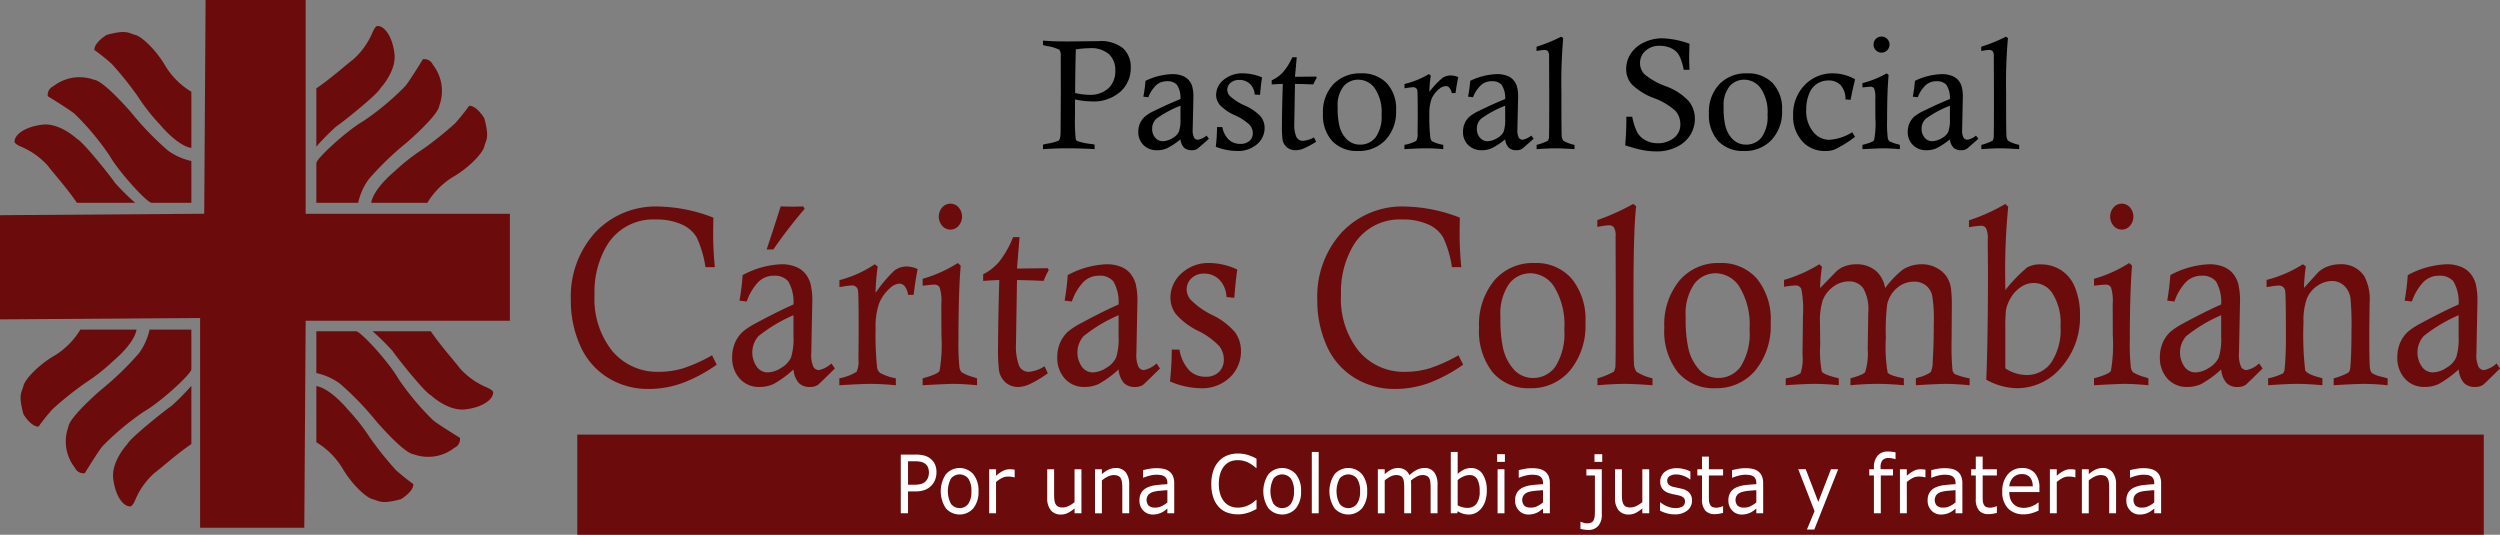 <svg xmlns="http://www.w3.org/2000/svg" viewBox="0 0 274.054 58.62"><rect x="0" y="0" width="274.054" height="58.62" fill="#808080" stroke="none"/><defs><style>.cls-1{fill:#6b0b0c;}.cls-2{fill:#fff;}</style></defs><g id="Capa_2" data-name="Capa 2"><g id="Capa_1-2" data-name="Capa 1"><path d="M114.336,4.946V4.452q1.082.092,2.767.092l3.312-.034a3.89,3.89,0,0,1,2.692.78,2.778,2.778,0,0,1,.847,2.138,3.445,3.445,0,0,1-1.14,2.629,4.424,4.424,0,0,1-3.136,1.06A9.246,9.246,0,0,1,117.849,10.9q-.008,1.308-.008,1.87a18.51,18.51,0,0,0,.084,2.473.335.335,0,0,0,.159.218,6.894,6.894,0,0,0,1.576.327q.118.017.335.067v.495q-1.593-.092-2.977-.092-1.308,0-2.683.092v-.495q.327-.084.486-.109a5.347,5.347,0,0,0,1.233-.327q.209-.184.209-.981l.025-4.058L116.281,6.321V6.137a.985.985,0,0,0-.163-.688,4.497,4.497,0,0,0-1.363-.402Q114.621,5.013,114.336,4.946Zm3.522,5.249a7.074,7.074,0,0,0,1.526.201,2.944,2.944,0,0,0,2.126-.721,2.539,2.539,0,0,0,.751-1.92A2.384,2.384,0,0,0,121.568,5.936a2.988,2.988,0,0,0-2.117-.654,10.422,10.422,0,0,0-1.518.134Q117.866,7.948,117.857,10.196Z"/><path d="M125.882,10.657l-.545-.059a15.508,15.508,0,0,0,.235-1.736,7.262,7.262,0,0,1,2.947-.738,3.067,3.067,0,0,1,1.03.163,1.788,1.788,0,0,1,.728.453,1.926,1.926,0,0,1,.406.692,4.299,4.299,0,0,1,.138,1.283l-.076,3.463a1.756,1.756,0,0,0,.159.922.488.488,0,0,0,.411.218,2.033,2.033,0,0,0,.948-.453l.26.344q-1.182,1.057-1.291,1.124a1.17,1.17,0,0,1-.587.134,1.205,1.205,0,0,1-.843-.273,1.537,1.537,0,0,1-.398-.918,7.939,7.939,0,0,1-1.493.986,2.688,2.688,0,0,1-1.057.206,2.036,2.036,0,0,1-1.501-.566,1.95,1.95,0,0,1-.57-1.446,2.195,2.195,0,0,1,.78-1.728,5.422,5.422,0,0,1,.989-.587q1.635-.797,2.851-1.283a2.591,2.591,0,0,0-.393-1.568,1.39,1.39,0,0,0-1.079-.386,1.737,1.737,0,0,0-1.175.424A3.594,3.594,0,0,0,125.882,10.657Zm3.522.931a11.705,11.705,0,0,0-2.645,1.43,1.455,1.455,0,0,0-.457,1.078,1.437,1.437,0,0,0,.344,1.006,1.058,1.058,0,0,0,.805.377,2.13,2.13,0,0,0,1.036-.314,1.665,1.665,0,0,0,.738-.708,3.88,3.88,0,0,0,.18-1.434Z"/><path d="M138.124,10.405l-.587-.05a1.697,1.697,0,0,0-.524-1.165,1.649,1.649,0,0,0-1.161-.428,1.376,1.376,0,0,0-.96.323.977.977,0,0,0-.356.742,1.028,1.028,0,0,0,.277.687,5.863,5.863,0,0,0,1.661,1.064A5.215,5.215,0,0,1,138.192,12.76a2.028,2.028,0,0,1,.436,1.275,2.315,2.315,0,0,1-.822,1.77,3.217,3.217,0,0,1-2.247.746,6.648,6.648,0,0,1-2.281-.461,19.337,19.337,0,0,0,.134-2.163h.578a2.651,2.651,0,0,0,.742,1.417,1.821,1.821,0,0,0,1.229.428,1.445,1.445,0,0,0,1.014-.331,1.094,1.094,0,0,0,.361-.843,1.391,1.391,0,0,0-.352-.914,5.614,5.614,0,0,0-1.601-1.04,5.253,5.253,0,0,1-1.652-1.124,1.732,1.732,0,0,1-.419-1.14,2.122,2.122,0,0,1,.817-1.622,3.182,3.182,0,0,1,2.176-.717,5.478,5.478,0,0,1,2.046.445Q138.233,9.164,138.124,10.405Z"/><path d="M141.663,6.28h.486L141.957,8.418l2.323-.025.067.133a6.446,6.446,0,0,0-.386.731q-.989-.044-2.004-.059l-.076,4.31V13.558a3.403,3.403,0,0,0,.222,1.438.781.781,0,0,0,.759.44,2.768,2.768,0,0,0,1.174-.377l.243.478a8.877,8.877,0,0,1-1.392.75,2.412,2.412,0,0,1-.83.181,1.521,1.521,0,0,1-.939-.289,1.374,1.374,0,0,1-.512-.801,10.734,10.734,0,0,1-.076-1.744q0-1.56.092-4.436-.587.015-1.216.059V8.803a3.776,3.776,0,0,0,1.22-.869A6.541,6.541,0,0,0,141.663,6.28Z"/><path d="M145.026,12.434A4.407,4.407,0,0,1,146.176,9.223,4.024,4.024,0,0,1,149.197,8.04a3.737,3.737,0,0,1,2.808,1.065,4.089,4.089,0,0,1,1.037,2.977,4.501,4.501,0,0,1-1.163,3.266,3.998,3.998,0,0,1-3.009,1.203A3.715,3.715,0,0,1,146.054,15.478,4.224,4.224,0,0,1,145.026,12.434Zm1.61-.729a8.476,8.476,0,0,0,.176,2.029,3.119,3.119,0,0,0,.878,1.589,2.043,2.043,0,0,0,1.399.532,2.124,2.124,0,0,0,1.697-.784,3.875,3.875,0,0,0,.663-2.52A4.557,4.557,0,0,0,150.697,9.671a2.22,2.22,0,0,0-1.768-.935,2.095,2.095,0,0,0-1.651.734A3.318,3.318,0,0,0,146.636,11.705Z"/><path d="M153.964,9.675V9.206a9.338,9.338,0,0,0,2.667-1.082l.217.16a13.125,13.125,0,0,0-.159,1.785,9.616,9.616,0,0,1,1.417-1.516,1.626,1.626,0,0,1,.948-.278,2.206,2.206,0,0,1,.805.176q-.184.859-.302,1.752h-.419a1.121,1.121,0,0,0-.252-.583.54.54,0,0,0-.394-.181,1.186,1.186,0,0,0-.721.31,2.75,2.75,0,0,0-.826,1.059,4.453,4.453,0,0,0-.256,1.696,19.916,19.916,0,0,0,.109,2.613.595.595,0,0,0,.231.394,4.347,4.347,0,0,0,1.186.368v.47q-1.048-.092-1.903-.092-.713,0-2.356.092v-.47a4.115,4.115,0,0,0,1.296-.44,1.434,1.434,0,0,0,.147-.835l.017-1.819q0-2.675-.05-2.876a.426.426,0,0,0-.467-.344,4.98,4.98,0,0,0-.717.084C154.131,9.656,154.058,9.664,153.964,9.675Z"/><path d="M161.477,10.657l-.545-.059a15.51,15.51,0,0,0,.235-1.736,7.262,7.262,0,0,1,2.947-.738,3.067,3.067,0,0,1,1.03.163,1.788,1.788,0,0,1,.728.453,1.926,1.926,0,0,1,.406.692,4.299,4.299,0,0,1,.138,1.283l-.076,3.463a1.756,1.756,0,0,0,.159.922.488.488,0,0,0,.411.218,2.033,2.033,0,0,0,.948-.453l.26.344q-1.182,1.057-1.291,1.124a1.17,1.17,0,0,1-.587.134,1.205,1.205,0,0,1-.843-.273,1.537,1.537,0,0,1-.398-.918,7.939,7.939,0,0,1-1.493.986,2.688,2.688,0,0,1-1.057.206,2.036,2.036,0,0,1-1.501-.566,1.95,1.95,0,0,1-.57-1.446,2.195,2.195,0,0,1,.78-1.728,5.422,5.422,0,0,1,.989-.587q1.635-.797,2.851-1.283a2.591,2.591,0,0,0-.393-1.568,1.39,1.39,0,0,0-1.079-.386,1.737,1.737,0,0,0-1.175.424A3.594,3.594,0,0,0,161.477,10.657Zm3.522.931a11.705,11.705,0,0,0-2.645,1.43,1.455,1.455,0,0,0-.457,1.078,1.437,1.437,0,0,0,.344,1.006,1.058,1.058,0,0,0,.805.377,2.13,2.13,0,0,0,1.036-.314,1.665,1.665,0,0,0,.738-.708,3.88,3.88,0,0,0,.18-1.434Z"/><path d="M168.437,5.592V5.122a17.774,17.774,0,0,0,2.7-1.098l.226.151a55.432,55.432,0,0,0-.201,5.861q0,4.327.034,4.784a.99.99,0,0,0,.189.612,4.028,4.028,0,0,0,1.212.449v.47q-1.347-.092-2.092-.092-.795,0-2.059.092v-.47a6.062,6.062,0,0,0,1.234-.453.846.846,0,0,0,.125-.487q.025-.511.025-4.62l-.017-3.983V6.221a.98.98,0,0,0-.126-.604.499.499,0,0,0-.394-.142A5.697,5.697,0,0,0,168.437,5.592Z"/><path d="M185.207,7.655h-.637a5.789,5.789,0,0,0-.495-1.573,1.901,1.901,0,0,0-.843-.778,2.811,2.811,0,0,0-1.27-.282,2.23,2.23,0,0,0-1.589.554,1.773,1.773,0,0,0-.591,1.343,1.726,1.726,0,0,0,.486,1.217,7.745,7.745,0,0,0,2.336,1.315,6.484,6.484,0,0,1,2.528,1.642,3.068,3.068,0,0,1,.661,1.923,3.371,3.371,0,0,1-.499,1.78,3.495,3.495,0,0,1-1.501,1.314,4.844,4.844,0,0,1-2.159.491,8.427,8.427,0,0,1-1.58-.151,15.144,15.144,0,0,1-1.899-.52,31.023,31.023,0,0,0,.126-3.136h.646A6.547,6.547,0,0,0,179.5,14.556a2.232,2.232,0,0,0,.9.826,2.757,2.757,0,0,0,1.323.323,2.827,2.827,0,0,0,1.733-.554,1.823,1.823,0,0,0,.745-1.553,2.161,2.161,0,0,0-.537-1.443,7.144,7.144,0,0,0-2.361-1.405A6.873,6.873,0,0,1,178.876,9.244a2.523,2.523,0,0,1-.612-1.701,3.035,3.035,0,0,1,.495-1.647,3.384,3.384,0,0,1,1.455-1.24,4.583,4.583,0,0,1,1.991-.457,9.657,9.657,0,0,1,3.002.596q-.042,1.224-.042,1.476Q185.165,6.783,185.207,7.655Z"/><path d="M187.337,12.434A4.407,4.407,0,0,1,188.487,9.223a4.024,4.024,0,0,1,3.022-1.182,3.737,3.737,0,0,1,2.808,1.065,4.089,4.089,0,0,1,1.037,2.977,4.501,4.501,0,0,1-1.163,3.266,3.998,3.998,0,0,1-3.009,1.203,3.715,3.715,0,0,1-2.816-1.073A4.224,4.224,0,0,1,187.337,12.434Zm1.61-.729a8.476,8.476,0,0,0,.176,2.029,3.119,3.119,0,0,0,.878,1.589,2.043,2.043,0,0,0,1.399.532,2.124,2.124,0,0,0,1.697-.784,3.875,3.875,0,0,0,.663-2.52,4.557,4.557,0,0,0-.752-2.88,2.22,2.22,0,0,0-1.768-.935,2.095,2.095,0,0,0-1.651.734A3.318,3.318,0,0,0,188.947,11.705Z"/><path d="M202.866,10.942,202.304,10.9a2.277,2.277,0,0,0-.532-1.57,1.82,1.82,0,0,0-1.363-.509,2.293,2.293,0,0,0-1.191.34,2.244,2.244,0,0,0-.893,1.108,4.458,4.458,0,0,0-.323,1.742,3.609,3.609,0,0,0,.759,2.439,2.27,2.27,0,0,0,1.757.878,5.39,5.39,0,0,0,2.524-.83l.31.503a12.849,12.849,0,0,1-2.189,1.367,2.538,2.538,0,0,1-1.023.184,3.315,3.315,0,0,1-2.373-.855,4.02,4.02,0,0,1-1.199-3.069,4.527,4.527,0,0,1,1.258-3.295,4.16,4.16,0,0,1,3.103-1.291,4.936,4.936,0,0,1,2.423.646q-.059.285-.168.738Q203.042,10.019,202.866,10.942Z"/><path d="M204.166,9.583V9.114A10.542,10.542,0,0,0,206.816,8.04l.218.176q-.168,1.777-.168,5.039a13.098,13.098,0,0,0,.075,1.878.587.587,0,0,0,.176.34,3.536,3.536,0,0,0,.872.323q.092.025.277.084v.47q-1.099-.092-1.803-.092-.428,0-2.298.092v-.47q1.132-.276,1.275-.507a9.542,9.542,0,0,0,.143-2.411l-.009-1.786v-.344a2.847,2.847,0,0,0-.126-1.132.446.446,0,0,0-.402-.193Q204.87,9.508,204.166,9.583Zm2.088-5.576a.881.881,0,0,1,.624,1.501.843.843,0,0,1-.624.26.834.834,0,0,1-.617-.26.886.886,0,0,1,0-1.245A.84.84,0,0,1,206.254,4.007Z"/><path d="M210.229,10.657l-.545-.059a15.508,15.508,0,0,0,.235-1.736,7.262,7.262,0,0,1,2.947-.738,3.067,3.067,0,0,1,1.03.163,1.788,1.788,0,0,1,.728.453,1.926,1.926,0,0,1,.406.692,4.299,4.299,0,0,1,.138,1.283l-.076,3.463a1.756,1.756,0,0,0,.159.922.488.488,0,0,0,.411.218,2.033,2.033,0,0,0,.948-.453l.26.344q-1.182,1.057-1.291,1.124a1.17,1.17,0,0,1-.587.134,1.205,1.205,0,0,1-.843-.273,1.537,1.537,0,0,1-.398-.918,7.939,7.939,0,0,1-1.493.986,2.688,2.688,0,0,1-1.057.206,2.036,2.036,0,0,1-1.501-.566,1.95,1.95,0,0,1-.57-1.446,2.195,2.195,0,0,1,.78-1.728,5.422,5.422,0,0,1,.989-.587q1.635-.797,2.851-1.283a2.591,2.591,0,0,0-.393-1.568,1.39,1.39,0,0,0-1.079-.386,1.737,1.737,0,0,0-1.175.424A3.594,3.594,0,0,0,210.229,10.657Zm3.522.931a11.705,11.705,0,0,0-2.645,1.43,1.455,1.455,0,0,0-.457,1.078,1.437,1.437,0,0,0,.344,1.006,1.058,1.058,0,0,0,.805.377,2.13,2.13,0,0,0,1.036-.314,1.665,1.665,0,0,0,.738-.708,3.88,3.88,0,0,0,.18-1.434Z"/><path d="M217.188,5.592V5.122a17.773,17.773,0,0,0,2.7-1.098l.226.151a55.432,55.432,0,0,0-.201,5.861q0,4.327.034,4.784a.99.99,0,0,0,.189.612,4.028,4.028,0,0,0,1.212.449v.47q-1.347-.092-2.092-.092-.795,0-2.059.092v-.47a6.063,6.063,0,0,0,1.234-.453.846.846,0,0,0,.125-.487q.025-.511.025-4.62l-.017-3.983V6.221a.98.98,0,0,0-.126-.604.499.499,0,0,0-.394-.142A5.697,5.697,0,0,0,217.188,5.592Z"/><path class="cls-1" d="M78.054,38.946l.512,1.028a16.375,16.375,0,0,1-3.763,2.015,10.918,10.918,0,0,1-3.726.649,8.271,8.271,0,0,1-4.445-1.237,7.8,7.8,0,0,1-3.026-3.502,12.001,12.001,0,0,1-1.029-5.023,10.43,10.43,0,0,1,2.649-7.369,9.091,9.091,0,0,1,7.009-2.866,17.369,17.369,0,0,1,5.967,1.217q-.025,1.19-.024,1.785,0,1.731.183,3.637H77.334a11.685,11.685,0,0,0-.963-3.259,3.566,3.566,0,0,0-1.657-1.426,6.675,6.675,0,0,0-2.827-.534,5.919,5.919,0,0,0-5.324,2.785,9.969,9.969,0,0,0-1.389,5.462A9.148,9.148,0,0,0,67.13,38.493a6.444,6.444,0,0,0,5.124,2.265,9.094,9.094,0,0,0,2.656-.392A16.897,16.897,0,0,0,78.054,38.946Z"/><path class="cls-1" d="M81.859,33.051l-.793-.095a27.765,27.765,0,0,0,.342-2.799,9.735,9.735,0,0,1,4.287-1.19A4.06,4.06,0,0,1,87.192,29.231a2.576,2.576,0,0,1,1.06.73,3.19,3.19,0,0,1,.591,1.115,7.654,7.654,0,0,1,.201,2.069l-.11,5.584a3.092,3.092,0,0,0,.232,1.487.693.693,0,0,0,.598.352,2.83,2.83,0,0,0,1.378-.73l.378.554Q89.799,42.096,89.641,42.204a1.567,1.567,0,0,1-.854.216,1.643,1.643,0,0,1-1.226-.44,2.607,2.607,0,0,1-.579-1.48,11.518,11.518,0,0,1-2.171,1.589,3.58,3.58,0,0,1-1.537.331,2.809,2.809,0,0,1-2.183-.913,3.333,3.333,0,0,1-.829-2.332,3.995,3.995,0,0,1,.293-1.562,3.634,3.634,0,0,1,.842-1.224,7.78,7.78,0,0,1,1.439-.946q2.378-1.284,4.147-2.069a4.518,4.518,0,0,0-.572-2.528,1.914,1.914,0,0,0-1.569-.622,2.382,2.382,0,0,0-1.71.683A5.872,5.872,0,0,0,81.859,33.051Zm5.123,1.501a16.598,16.598,0,0,0-3.848,2.305,2.728,2.728,0,0,0-.165,3.36,1.481,1.481,0,0,0,1.171.608,2.882,2.882,0,0,0,1.506-.507,2.56,2.56,0,0,0,1.073-1.142,6.886,6.886,0,0,0,.262-2.312Zm-2.208-7.206h-.732q.829-2.488,1.537-4.719l1.366.027q.207,0,1.098-.027l.171.257A53.756,53.756,0,0,0,84.774,27.345Z"/><path class="cls-1" d="M92.019,31.469v-.757a12.872,12.872,0,0,0,3.879-1.744l.316.258a23.442,23.442,0,0,0-.232,2.879,14.928,14.928,0,0,1,2.061-2.445,2.202,2.202,0,0,1,1.378-.448,2.95,2.95,0,0,1,1.171.284q-.268,1.386-.439,2.826h-.61a1.906,1.906,0,0,0-.366-.939.754.754,0,0,0-.573-.291,1.639,1.639,0,0,0-1.049.5A4.401,4.401,0,0,0,96.355,33.298a7.898,7.898,0,0,0-.372,2.735,35.503,35.503,0,0,0,.159,4.213.982.982,0,0,0,.335.635,5.899,5.899,0,0,0,1.726.594v.757q-1.525-.149-2.769-.149-1.037,0-3.427.149V41.474a5.62,5.62,0,0,0,1.884-.71,2.523,2.523,0,0,0,.213-1.345l.024-2.934q0-4.313-.073-4.638a.633.633,0,0,0-.679-.554,6.575,6.575,0,0,0-1.043.135C92.261,31.437,92.157,31.451,92.019,31.469Z"/><path class="cls-1" d="M101.142,31.32v-.757a14.517,14.517,0,0,0,3.854-1.731l.317.284q-.244,2.867-.244,8.126a23.285,23.285,0,0,0,.11,3.028.981.981,0,0,0,.256.548,4.832,4.832,0,0,0,1.268.52q.134.041.402.135v.757q-1.598-.149-2.622-.149-.622,0-3.342.149V41.474q1.647-.446,1.854-.818a17.036,17.036,0,0,0,.207-3.887l-.012-2.88v-.554a5.042,5.042,0,0,0-.183-1.825.628.628,0,0,0-.585-.311Q102.167,31.198,101.142,31.32Zm3.037-8.991a1.179,1.179,0,0,1,.909.412,1.541,1.541,0,0,1,0,2.008,1.17,1.17,0,0,1-.909.419,1.157,1.157,0,0,1-.896-.419,1.541,1.541,0,0,1,0-2.008A1.165,1.165,0,0,1,104.179,22.329Z"/><path class="cls-1" d="M111.058,25.993h.707l-.281,3.448,3.378-.041.098.214a10.843,10.843,0,0,0-.561,1.179q-1.439-.071-2.915-.095l-.11,6.95v.081a6.026,6.026,0,0,0,.323,2.319,1.125,1.125,0,0,0,1.104.71,3.743,3.743,0,0,0,1.708-.609l.354.771a12.562,12.562,0,0,1-2.025,1.21,3.214,3.214,0,0,1-1.207.291,2.066,2.066,0,0,1-1.366-.467,2.251,2.251,0,0,1-.744-1.291,19.179,19.179,0,0,1-.11-2.812q0-2.515.134-7.152-.854.024-1.769.095v-.73a5.538,5.538,0,0,0,1.775-1.401A10.751,10.751,0,0,0,111.058,25.993Z"/><path class="cls-1" d="M117.498,33.051l-.793-.095a27.765,27.765,0,0,0,.342-2.799,9.735,9.735,0,0,1,4.287-1.19,4.06,4.06,0,0,1,1.497.263,2.576,2.576,0,0,1,1.06.73,3.19,3.19,0,0,1,.591,1.115,7.653,7.653,0,0,1,.201,2.069l-.11,5.584a3.092,3.092,0,0,0,.232,1.487.693.693,0,0,0,.598.352,2.83,2.83,0,0,0,1.378-.73l.378.554Q125.438,42.096,125.279,42.204a1.567,1.567,0,0,1-.854.216,1.643,1.643,0,0,1-1.226-.44,2.607,2.607,0,0,1-.579-1.48,11.517,11.517,0,0,1-2.171,1.589,3.58,3.58,0,0,1-1.537.331,2.809,2.809,0,0,1-2.183-.913,3.333,3.333,0,0,1-.829-2.332,3.995,3.995,0,0,1,.293-1.562,3.634,3.634,0,0,1,.842-1.224,7.78,7.78,0,0,1,1.439-.946q2.378-1.284,4.147-2.069a4.518,4.518,0,0,0-.572-2.528,1.914,1.914,0,0,0-1.569-.622,2.382,2.382,0,0,0-1.71.683A5.872,5.872,0,0,0,117.498,33.051Zm5.123,1.501a16.598,16.598,0,0,0-3.848,2.305,2.728,2.728,0,0,0-.165,3.36,1.481,1.481,0,0,0,1.171.608,2.882,2.882,0,0,0,1.506-.507,2.56,2.56,0,0,0,1.073-1.142,6.886,6.886,0,0,0,.262-2.312Z"/><path class="cls-1" d="M135.305,32.645l-.854-.081a2.878,2.878,0,0,0-.762-1.879,2.27,2.27,0,0,0-1.689-.689,1.883,1.883,0,0,0-1.397.52,1.647,1.647,0,0,0-.518,1.196,1.762,1.762,0,0,0,.402,1.109,8.519,8.519,0,0,0,2.416,1.716,7.637,7.637,0,0,1,2.5,1.906,3.501,3.501,0,0,1,.634,2.056,3.913,3.913,0,0,1-1.195,2.854,4.4,4.4,0,0,1-3.269,1.204,8.846,8.846,0,0,1-3.317-.744,34.536,34.536,0,0,0,.195-3.488h.842a4.432,4.432,0,0,0,1.079,2.285,2.496,2.496,0,0,0,1.787.689,1.974,1.974,0,0,0,1.476-.534,1.86,1.86,0,0,0,.524-1.359,2.39,2.39,0,0,0-.512-1.474,8.183,8.183,0,0,0-2.33-1.676,7.679,7.679,0,0,1-2.403-1.812,2.98,2.98,0,0,1-.61-1.839,3.564,3.564,0,0,1,1.189-2.616,4.347,4.347,0,0,1,3.165-1.156,7.318,7.318,0,0,1,2.976.717Q135.463,30.644,135.305,32.645Z"/><path class="cls-1" d="M159.881,38.946l.512,1.028a16.375,16.375,0,0,1-3.763,2.015,10.918,10.918,0,0,1-3.726.649,8.271,8.271,0,0,1-4.445-1.237,7.8,7.8,0,0,1-3.026-3.502,12.001,12.001,0,0,1-1.029-5.023,10.43,10.43,0,0,1,2.649-7.369,9.091,9.091,0,0,1,7.009-2.866,17.369,17.369,0,0,1,5.967,1.217q-.025,1.19-.024,1.785,0,1.731.183,3.637h-1.025a11.685,11.685,0,0,0-.963-3.259,3.566,3.566,0,0,0-1.657-1.426,6.675,6.675,0,0,0-2.827-.534,5.919,5.919,0,0,0-5.324,2.785,9.969,9.969,0,0,0-1.389,5.462,9.148,9.148,0,0,0,1.956,6.186,6.444,6.444,0,0,0,5.124,2.265,9.094,9.094,0,0,0,2.656-.392A16.898,16.898,0,0,0,159.881,38.946Z"/><path class="cls-1" d="M162.138,35.917a7.577,7.577,0,0,1,1.673-5.178,5.565,5.565,0,0,1,4.395-1.906,5.158,5.158,0,0,1,4.084,1.717,7.034,7.034,0,0,1,1.508,4.8,7.739,7.739,0,0,1-1.691,5.266,5.536,5.536,0,0,1-4.377,1.94,5.13,5.13,0,0,1-4.096-1.731A7.28,7.28,0,0,1,162.138,35.917Zm2.342-1.176a15.113,15.113,0,0,0,.256,3.272,5.191,5.191,0,0,0,1.277,2.562,2.812,2.812,0,0,0,2.034.859,2.976,2.976,0,0,0,2.468-1.264,6.754,6.754,0,0,0,.965-4.063,7.95,7.95,0,0,0-1.093-4.644,3.146,3.146,0,0,0-2.572-1.508,2.925,2.925,0,0,0-2.401,1.183A5.761,5.761,0,0,0,164.48,34.741Z"/><path class="cls-1" d="M175.103,24.884V24.127a24.438,24.438,0,0,0,3.927-1.771l.329.243q-.293,2.542-.293,9.451,0,6.976.049,7.713a1.707,1.707,0,0,0,.274.987,5.541,5.541,0,0,0,1.762.724v.757q-1.96-.149-3.043-.149-1.156,0-2.994.149V41.474a8.299,8.299,0,0,0,1.794-.73,1.471,1.471,0,0,0,.182-.784q.037-.824.037-7.45l-.024-6.422v-.189a1.723,1.723,0,0,0-.183-.973.688.688,0,0,0-.573-.23A7.538,7.538,0,0,0,175.103,24.884Z"/><path class="cls-1" d="M182.445,35.917a7.577,7.577,0,0,1,1.673-5.178,5.565,5.565,0,0,1,4.395-1.906,5.158,5.158,0,0,1,4.084,1.717,7.034,7.034,0,0,1,1.508,4.8,7.739,7.739,0,0,1-1.691,5.266,5.536,5.536,0,0,1-4.377,1.94,5.13,5.13,0,0,1-4.096-1.731A7.28,7.28,0,0,1,182.445,35.917Zm2.342-1.176a15.113,15.113,0,0,0,.256,3.272,5.191,5.191,0,0,0,1.277,2.562,2.812,2.812,0,0,0,2.034.859,2.976,2.976,0,0,0,2.468-1.264,6.754,6.754,0,0,0,.965-4.063,7.95,7.95,0,0,0-1.093-4.644,3.146,3.146,0,0,0-2.572-1.508,2.925,2.925,0,0,0-2.401,1.183A5.761,5.761,0,0,0,184.787,34.741Z"/><path class="cls-1" d="M195.569,31.442v-.757a15.592,15.592,0,0,0,3.868-1.717l.292.284a18.252,18.252,0,0,0-.209,2.326l1.769-1.812a2.56,2.56,0,0,1,.805-.527,3.626,3.626,0,0,1,1.39-.27,3.251,3.251,0,0,1,2.256.811,3.306,3.306,0,0,1,.915,1.798,10.286,10.286,0,0,1,1.979-2.055,3.906,3.906,0,0,1,2.04-.554,3.323,3.323,0,0,1,1.668.426,2.882,2.882,0,0,1,1.087.987,3.278,3.278,0,0,1,.434,1.19,15.114,15.114,0,0,1,.098,2.062L213.937,37.337a27.235,27.235,0,0,0,.098,3.232.687.687,0,0,0,.256.439,7.517,7.517,0,0,0,1.622.467v.757q-1.537-.149-2.61-.149-.939,0-3.281.149V41.474q.231-.081.354-.122a3.715,3.715,0,0,0,1.262-.548,2.482,2.482,0,0,0,.226-1.129q.122-1.879.122-4.272a15.738,15.738,0,0,0-.177-3.008,1.96,1.96,0,0,0-.701-1.115,2.031,2.031,0,0,0-1.281-.406,2.819,2.819,0,0,0-1.872.696,3.249,3.249,0,0,0-1.079,1.792,24.053,24.053,0,0,0-.146,3.65,17.126,17.126,0,0,0,.195,3.826q.195.324,1.781.635v.757q-1.586-.149-2.891-.149-1.342,0-2.964.149V41.474l.317-.095q1.146-.338,1.293-.595a6.835,6.835,0,0,0,.279-2.528l.063-4.002a4.621,4.621,0,0,0-.56-2.67,1.883,1.883,0,0,0-1.594-.737,2.849,2.849,0,0,0-1.667.568,3.303,3.303,0,0,0-1.18,1.528,7.409,7.409,0,0,0-.292,2.488l.024,2.352a12.037,12.037,0,0,0,.171,2.941q.171.304,1.451.642a4.11,4.11,0,0,1,.415.108v.757a26.234,26.234,0,0,0-2.634-.149q-1.086,0-3.183.149V41.474a4.106,4.106,0,0,0,1.622-.554,4.939,4.939,0,0,0,.22-2.001v-.365l.049-3.961a11.323,11.323,0,0,0-.189-2.941.676.676,0,0,0-.653-.359A8.421,8.421,0,0,0,195.569,31.442Z"/><path class="cls-1" d="M215.84,24.911v-.757A20.065,20.065,0,0,0,219.828,22.356l.317.311a70.789,70.789,0,0,0-.329,7.977l.012,1.149a16.997,16.997,0,0,1,2.378-2.467,2.886,2.886,0,0,1,1.537-.345,4.076,4.076,0,0,1,2.171.622,3.953,3.953,0,0,1,1.555,1.92,7.85,7.85,0,0,1,.543,3.042,8.278,8.278,0,0,1-2.037,5.685,6.321,6.321,0,0,1-4.903,2.305,7.07,7.07,0,0,1-3.33-.933q.183-4.61.183-12.006l-.024-2.745v-.622a2.599,2.599,0,0,0-.183-1.217.599.599,0,0,0-.537-.284A9.602,9.602,0,0,0,215.84,24.911ZM219.828,40.379a4.276,4.276,0,0,0,2.317.73,3.264,3.264,0,0,0,2.689-1.332,6.491,6.491,0,0,0,1.043-4.036,5.995,5.995,0,0,0-.86-3.543,2.435,2.435,0,0,0-3.47-.743A3.617,3.617,0,0,0,220.444,32.618a3.925,3.925,0,0,0-.555,1.42,20.644,20.644,0,0,0-.061,2.123Z"/><path class="cls-1" d="M229.549,31.32v-.757a14.517,14.517,0,0,0,3.854-1.731l.317.284q-.244,2.867-.244,8.126a23.285,23.285,0,0,0,.11,3.028.981.981,0,0,0,.256.548,4.832,4.832,0,0,0,1.268.52q.134.041.402.135v.757q-1.598-.149-2.622-.149-.622,0-3.342.149V41.474q1.647-.446,1.854-.818a17.036,17.036,0,0,0,.207-3.887l-.012-2.88v-.554a5.042,5.042,0,0,0-.183-1.825.628.628,0,0,0-.585-.311Q230.573,31.198,229.549,31.32Zm3.037-8.991a1.179,1.179,0,0,1,.909.412,1.541,1.541,0,0,1,0,2.008,1.17,1.17,0,0,1-.909.419,1.157,1.157,0,0,1-.896-.419,1.541,1.541,0,0,1,0-2.008A1.165,1.165,0,0,1,232.586,22.329Z"/><path class="cls-1" d="M238.367,33.051l-.793-.095a27.765,27.765,0,0,0,.342-2.799,9.735,9.735,0,0,1,4.287-1.19,4.06,4.06,0,0,1,1.497.263,2.576,2.576,0,0,1,1.06.73,3.19,3.19,0,0,1,.591,1.115,7.653,7.653,0,0,1,.201,2.069l-.11,5.584a3.092,3.092,0,0,0,.232,1.487.693.693,0,0,0,.598.352,2.83,2.83,0,0,0,1.378-.73l.378.554Q246.307,42.096,246.148,42.204a1.567,1.567,0,0,1-.854.216,1.643,1.643,0,0,1-1.226-.44,2.607,2.607,0,0,1-.579-1.48,11.517,11.517,0,0,1-2.171,1.589,3.58,3.58,0,0,1-1.537.331,2.809,2.809,0,0,1-2.183-.913,3.333,3.333,0,0,1-.829-2.332,3.995,3.995,0,0,1,.293-1.562,3.634,3.634,0,0,1,.842-1.224,7.78,7.78,0,0,1,1.439-.946q2.378-1.284,4.147-2.069a4.518,4.518,0,0,0-.572-2.528,1.914,1.914,0,0,0-1.569-.622,2.382,2.382,0,0,0-1.71.683A5.872,5.872,0,0,0,238.367,33.051Zm5.123,1.501a16.598,16.598,0,0,0-3.848,2.305,2.728,2.728,0,0,0-.165,3.36,1.481,1.481,0,0,0,1.171.608,2.882,2.882,0,0,0,1.506-.507,2.56,2.56,0,0,0,1.073-1.142,6.886,6.886,0,0,0,.262-2.312Z"/><path class="cls-1" d="M248.466,31.469v-.784a13.513,13.513,0,0,0,3.976-1.717l.329.23a20.177,20.177,0,0,0-.207,2.366l1.549-1.704a2.874,2.874,0,0,1,.915-.595,3.891,3.891,0,0,1,1.5-.297,2.998,2.998,0,0,1,2.634,1.284,5.329,5.329,0,0,1,.598,2.934l-.037,3.272q0,3.285.073,3.88a.972.972,0,0,0,.232.568,3.613,3.613,0,0,0,1.159.419q.183.054.549.149v.757a25.25,25.25,0,0,0-2.566-.149q-.978,0-3.349.149V41.474a7.365,7.365,0,0,0,1.602-.622.799.799,0,0,0,.215-.527q.134-1.339.134-4.097a31.08,31.08,0,0,0-.11-3.556,2.374,2.374,0,0,0-.72-1.379,1.918,1.918,0,0,0-1.317-.487,2.833,2.833,0,0,0-1.586.52,3.093,3.093,0,0,0-1.153,1.4,6.963,6.963,0,0,0-.372,2.596,33.778,33.778,0,0,0,.183,5.266q.183.399,1.427.75.158.041.463.135v.757q-1.638-.149-2.75-.149-1.075,0-3.202.149V41.474a6.357,6.357,0,0,0,1.645-.554.974.974,0,0,0,.172-.568q.134-1.284.134-3.502,0-4.583-.085-4.976a.67.67,0,0,0-.72-.568,5.816,5.816,0,0,0-.842.095C248.836,31.419,248.677,31.442,248.466,31.469Z"/><path class="cls-1" d="M264.395,33.051l-.793-.095a27.762,27.762,0,0,0,.342-2.799,9.735,9.735,0,0,1,4.287-1.19,4.06,4.06,0,0,1,1.497.263,2.576,2.576,0,0,1,1.06.73,3.19,3.19,0,0,1,.591,1.115,7.653,7.653,0,0,1,.201,2.069l-.11,5.584a3.092,3.092,0,0,0,.232,1.487.693.693,0,0,0,.598.352,2.83,2.83,0,0,0,1.378-.73l.378.554q-1.72,1.704-1.878,1.812a1.567,1.567,0,0,1-.854.216,1.643,1.643,0,0,1-1.226-.44,2.607,2.607,0,0,1-.579-1.48,11.517,11.517,0,0,1-2.171,1.589,3.58,3.58,0,0,1-1.537.331,2.809,2.809,0,0,1-2.183-.913,3.333,3.333,0,0,1-.829-2.332,3.995,3.995,0,0,1,.293-1.562,3.634,3.634,0,0,1,.842-1.224,7.78,7.78,0,0,1,1.439-.946q2.378-1.284,4.147-2.069a4.518,4.518,0,0,0-.572-2.528,1.914,1.914,0,0,0-1.569-.622,2.382,2.382,0,0,0-1.71.683A5.872,5.872,0,0,0,264.395,33.051Zm5.123,1.501a16.598,16.598,0,0,0-3.848,2.305,2.728,2.728,0,0,0-.165,3.36,1.481,1.481,0,0,0,1.171.608,2.882,2.882,0,0,0,1.506-.507,2.56,2.56,0,0,0,1.073-1.142,6.886,6.886,0,0,0,.262-2.312Z"/><rect class="cls-1" x="63.282" y="47.641" width="208.994" height="10.979"/><path class="cls-2" d="M102.656,51.776a2.226,2.226,0,0,1-.138.793,1.92,1.92,0,0,1-.388.633,1.973,1.973,0,0,1-.731.499,2.921,2.921,0,0,1-1.064.166h-.795v2.399h-.795V49.831h1.622a3.66,3.66,0,0,1,.911.097,1.98,1.98,0,0,1,.662.305,1.701,1.701,0,0,1,.528.614A2.046,2.046,0,0,1,102.656,51.776Zm-.827.022a1.428,1.428,0,0,0-.109-.579.953.953,0,0,0-.329-.402,1.28,1.28,0,0,0-.44-.192,2.791,2.791,0,0,0-.624-.058h-.787v2.572h.67a2.709,2.709,0,0,0,.783-.093,1.092,1.092,0,0,0,.49-.296,1.255,1.255,0,0,0,.267-.437A1.586,1.586,0,0,0,101.829,51.798Z"/><path class="cls-2" d="M107.265,53.855a2.846,2.846,0,0,1-.562,1.863,2.007,2.007,0,0,1-3.017,0,3.382,3.382,0,0,1,0-3.729,2.003,2.003,0,0,1,3.017,0A2.855,2.855,0,0,1,107.265,53.855Zm-.779,0a2.328,2.328,0,0,0-.341-1.394,1.219,1.219,0,0,0-1.901,0,2.99,2.99,0,0,0,.002,2.771,1.197,1.197,0,0,0,1.897.004A2.313,2.313,0,0,0,106.486,53.855Z"/><path class="cls-2" d="M111.231,52.325h-.04a2.587,2.587,0,0,0-.327-.063,3.168,3.168,0,0,0-.375-.02,1.462,1.462,0,0,0-.674.166,3.078,3.078,0,0,0-.626.43v3.428h-.755V51.439h.755v.713a3.671,3.671,0,0,1,.793-.551,1.625,1.625,0,0,1,.7-.162,2.617,2.617,0,0,1,.285.011c.059.007.147.021.265.041Z"/><path class="cls-2" d="M118.549,56.268H117.794v-.536a3.629,3.629,0,0,1-.731.497,1.712,1.712,0,0,1-.771.173,1.362,1.362,0,0,1-1.1-.465,2.06,2.06,0,0,1-.393-1.364V51.439h.755v2.749a5.21,5.21,0,0,0,.032.629,1.206,1.206,0,0,0,.136.447.666.666,0,0,0,.281.277,1.151,1.151,0,0,0,.502.087,1.512,1.512,0,0,0,.64-.164,2.949,2.949,0,0,0,.648-.419v-3.605h.755Z"/><path class="cls-2" d="M123.784,56.268h-.755V53.519a5.092,5.092,0,0,0-.036-.625,1.21,1.21,0,0,0-.132-.456.628.628,0,0,0-.289-.27,1.163,1.163,0,0,0-.49-.088,1.476,1.476,0,0,0-.646.164,3.257,3.257,0,0,0-.646.42v3.605h-.755V51.439h.755v.536a3.047,3.047,0,0,1,.731-.493,1.805,1.805,0,0,1,.774-.177,1.342,1.342,0,0,1,1.108.471,2.112,2.112,0,0,1,.381,1.357Z"/><path class="cls-2" d="M128.721,56.268h-.751v-.514q-.101.074-.271.205a1.894,1.894,0,0,1-.331.21,2.157,2.157,0,0,1-.434.166,2.195,2.195,0,0,1-.574.067,1.381,1.381,0,0,1-1.028-.432,1.514,1.514,0,0,1-.421-1.102,1.616,1.616,0,0,1,.219-.889,1.485,1.485,0,0,1,.624-.534,3.166,3.166,0,0,1,.983-.264q.574-.069,1.232-.104V52.952a1.028,1.028,0,0,0-.09-.458.69.69,0,0,0-.259-.285,1.021,1.021,0,0,0-.385-.134,3.074,3.074,0,0,0-.47-.035,2.961,2.961,0,0,0-.662.084,4.85,4.85,0,0,0-.755.244h-.04V51.543q.221-.065.638-.143a4.485,4.485,0,0,1,.823-.078,3.571,3.571,0,0,1,.825.084,1.55,1.55,0,0,1,.608.288,1.261,1.261,0,0,1,.385.514,2.024,2.024,0,0,1,.133.782Zm-.751-1.189V53.734q-.345.022-.813.065a3.956,3.956,0,0,0-.741.125,1.198,1.198,0,0,0-.526.309.942.942,0,0,0,.032,1.202,1.035,1.035,0,0,0,.71.21,1.587,1.587,0,0,0,.727-.166A3.243,3.243,0,0,0,127.97,55.079Z"/><path class="cls-2" d="M137.741,55.801q-.221.104-.399.195a3.817,3.817,0,0,1-.468.19,4.482,4.482,0,0,1-.532.14,3.171,3.171,0,0,1-.632.059,3.387,3.387,0,0,1-1.182-.197,2.392,2.392,0,0,1-.925-.616,2.847,2.847,0,0,1-.602-1.044,4.545,4.545,0,0,1-.217-1.472,4.488,4.488,0,0,1,.209-1.422,2.919,2.919,0,0,1,.602-1.059,2.513,2.513,0,0,1,.921-.64,3.141,3.141,0,0,1,1.198-.22,3.787,3.787,0,0,1,.961.125,4.915,4.915,0,0,1,1.066.441v1.016h-.06a3.507,3.507,0,0,0-.979-.649,2.669,2.669,0,0,0-1.04-.203,2.03,2.03,0,0,0-.817.158,1.794,1.794,0,0,0-.648.491,2.299,2.299,0,0,0-.431.819,3.84,3.84,0,0,0-.155,1.143,3.55,3.55,0,0,0,.17,1.167,2.386,2.386,0,0,0,.44.796,1.743,1.743,0,0,0,.656.473,2.071,2.071,0,0,0,.793.154,2.738,2.738,0,0,0,1.076-.212,3.063,3.063,0,0,0,.939-.635h.056Z"/><path class="cls-2" d="M142.626,53.855a2.846,2.846,0,0,1-.562,1.863,2.007,2.007,0,0,1-3.017,0,3.382,3.382,0,0,1,0-3.729,2.003,2.003,0,0,1,3.017,0A2.855,2.855,0,0,1,142.626,53.855Zm-.779,0a2.328,2.328,0,0,0-.341-1.394,1.219,1.219,0,0,0-1.901,0,2.99,2.99,0,0,0,.002,2.771,1.197,1.197,0,0,0,1.897.004A2.313,2.313,0,0,0,141.848,53.855Z"/><path class="cls-2" d="M144.557,56.268h-.755V49.542h.755Z"/><path class="cls-2" d="M149.872,53.855a2.846,2.846,0,0,1-.562,1.863,2.007,2.007,0,0,1-3.017,0,3.382,3.382,0,0,1,0-3.729,2.003,2.003,0,0,1,3.017,0A2.855,2.855,0,0,1,149.872,53.855Zm-.779,0a2.328,2.328,0,0,0-.341-1.394,1.219,1.219,0,0,0-1.901,0,2.99,2.99,0,0,0,.002,2.771,1.197,1.197,0,0,0,1.897.004A2.313,2.313,0,0,0,149.093,53.855Z"/><path class="cls-2" d="M157.583,56.268h-.755V53.519q0-.311-.026-.601a1.349,1.349,0,0,0-.11-.463.634.634,0,0,0-.265-.281,1.051,1.051,0,0,0-.498-.095,1.326,1.326,0,0,0-.634.171,3.874,3.874,0,0,0-.634.434c.008.066.015.144.02.231s.008.175.008.262v3.091h-.755V53.519q0-.32-.026-.607a1.342,1.342,0,0,0-.11-.46.623.623,0,0,0-.265-.279,1.072,1.072,0,0,0-.498-.093,1.318,1.318,0,0,0-.62.164,3.669,3.669,0,0,0-.62.42v3.605h-.755V51.439h.755v.536a3.313,3.313,0,0,1,.704-.493,1.641,1.641,0,0,1,.749-.177,1.394,1.394,0,0,1,.777.208,1.255,1.255,0,0,1,.476.575,3.713,3.713,0,0,1,.835-.599,1.818,1.818,0,0,1,.807-.184,1.259,1.259,0,0,1,1.09.482,2.254,2.254,0,0,1,.351,1.347Z"/><path class="cls-2" d="M162.983,53.817a3.495,3.495,0,0,1-.159,1.089,2.498,2.498,0,0,1-.427.813,1.972,1.972,0,0,1-.626.512,1.651,1.651,0,0,1-.751.171,2.069,2.069,0,0,1-.666-.097,2.999,2.999,0,0,1-.562-.262l-.048.225h-.706V49.542h.755v2.403a3.151,3.151,0,0,1,.674-.46,1.765,1.765,0,0,1,.803-.179,1.451,1.451,0,0,1,1.254.657A3.205,3.205,0,0,1,162.983,53.817Zm-.779.022a2.615,2.615,0,0,0-.265-1.312.918.918,0,0,0-.855-.447,1.603,1.603,0,0,0-.667.153,2.74,2.74,0,0,0-.626.395v2.767a3.104,3.104,0,0,0,.552.216,2.059,2.059,0,0,0,.524.061,1.189,1.189,0,0,0,.982-.443A2.213,2.213,0,0,0,162.204,53.838Z"/><path class="cls-2" d="M164.97,50.631h-.851v-.843h.851Zm-.048,5.637H164.167V51.439h.755Z"/><path class="cls-2" d="M169.899,56.268h-.751v-.514q-.101.074-.271.205a1.893,1.893,0,0,1-.331.21,2.157,2.157,0,0,1-.434.166,2.195,2.195,0,0,1-.574.067,1.381,1.381,0,0,1-1.028-.432,1.514,1.514,0,0,1-.421-1.102,1.615,1.615,0,0,1,.219-.889,1.485,1.485,0,0,1,.624-.534,3.166,3.166,0,0,1,.983-.264q.574-.069,1.232-.104V52.952a1.028,1.028,0,0,0-.09-.458.69.69,0,0,0-.259-.285,1.021,1.021,0,0,0-.385-.134,3.074,3.074,0,0,0-.47-.035,2.961,2.961,0,0,0-.662.084,4.85,4.85,0,0,0-.755.244h-.04V51.543q.221-.065.638-.143a4.485,4.485,0,0,1,.823-.078,3.571,3.571,0,0,1,.825.084,1.55,1.55,0,0,1,.608.288,1.261,1.261,0,0,1,.385.514,2.024,2.024,0,0,1,.133.782Zm-.751-1.189V53.734q-.345.022-.813.065a3.956,3.956,0,0,0-.741.125,1.198,1.198,0,0,0-.526.309.942.942,0,0,0,.032,1.202,1.035,1.035,0,0,0,.71.21,1.587,1.587,0,0,0,.727-.166A3.243,3.243,0,0,0,169.149,55.079Z"/><path class="cls-2" d="M175.592,56.384a1.818,1.818,0,0,1-.402,1.279,1.397,1.397,0,0,1-1.076.432,3.39,3.39,0,0,1-.424-.035,2.954,2.954,0,0,1-.439-.086v-.774h.04q.113.048.303.108a1.228,1.228,0,0,0,.371.06,1.07,1.07,0,0,0,.466-.086.574.574,0,0,0,.265-.259,1.192,1.192,0,0,0,.114-.417,5.722,5.722,0,0,0,.026-.594V52.122h-.935v-.683h1.69Zm.048-5.754h-.851v-.843h.851Z"/><path class="cls-2" d="M180.79,56.268h-.755v-.536a3.629,3.629,0,0,1-.731.497,1.712,1.712,0,0,1-.771.173,1.362,1.362,0,0,1-1.1-.465,2.06,2.06,0,0,1-.393-1.364V51.439h.755v2.749a5.21,5.21,0,0,0,.032.629,1.206,1.206,0,0,0,.136.447.666.666,0,0,0,.281.277,1.151,1.151,0,0,0,.502.087,1.512,1.512,0,0,0,.64-.164,2.948,2.948,0,0,0,.648-.419v-3.605h.755Z"/><path class="cls-2" d="M185.479,54.876a1.35,1.35,0,0,1-.508,1.085,2.099,2.099,0,0,1-1.387.424,3.111,3.111,0,0,1-.913-.127,3.89,3.89,0,0,1-.696-.279v-.912h.04a2.974,2.974,0,0,0,.795.46,2.308,2.308,0,0,0,.839.171,1.485,1.485,0,0,0,.779-.173.593.593,0,0,0,.281-.545.572.572,0,0,0-.153-.432,1.321,1.321,0,0,0-.586-.251q-.161-.039-.42-.091-.259-.052-.471-.113a1.542,1.542,0,0,1-.837-.495,1.291,1.291,0,0,1-.247-.802,1.398,1.398,0,0,1,.114-.562,1.346,1.346,0,0,1,.347-.471,1.627,1.627,0,0,1,.572-.322,2.386,2.386,0,0,1,.777-.119,3.258,3.258,0,0,1,.813.106,2.928,2.928,0,0,1,.685.257v.869h-.04a2.635,2.635,0,0,0-.703-.387,2.264,2.264,0,0,0-.811-.158,1.338,1.338,0,0,0-.699.171.555.555,0,0,0-.285.508.565.565,0,0,0,.173.449,1.298,1.298,0,0,0,.546.246q.209.052.468.104.259.052.431.095a1.565,1.565,0,0,1,.811.445A1.226,1.226,0,0,1,185.479,54.876Z"/><path class="cls-2" d="M188.887,56.224a3.818,3.818,0,0,1-.463.099,2.96,2.96,0,0,1-.448.039,1.331,1.331,0,0,1-1.044-.398,1.879,1.879,0,0,1-.357-1.275V52.122h-.51v-.683h.51V50.052h.755v1.388h1.558V52.122h-1.558V54.322q0,.381.016.595a1.028,1.028,0,0,0,.112.4.56.56,0,0,0,.243.253,1.066,1.066,0,0,0,.472.08,1.377,1.377,0,0,0,.385-.059,2.588,2.588,0,0,0,.289-.097h.04Z"/><path class="cls-2" d="M193.282,56.268h-.751v-.514q-.101.074-.271.205a1.893,1.893,0,0,1-.331.21,2.157,2.157,0,0,1-.434.166,2.195,2.195,0,0,1-.574.067,1.381,1.381,0,0,1-1.028-.432,1.514,1.514,0,0,1-.421-1.102,1.615,1.615,0,0,1,.219-.889,1.485,1.485,0,0,1,.624-.534,3.166,3.166,0,0,1,.983-.264q.574-.069,1.232-.104V52.952a1.028,1.028,0,0,0-.09-.458.69.69,0,0,0-.259-.285,1.021,1.021,0,0,0-.385-.134,3.074,3.074,0,0,0-.47-.035,2.961,2.961,0,0,0-.662.084,4.85,4.85,0,0,0-.755.244h-.04V51.543q.221-.065.638-.143a4.485,4.485,0,0,1,.823-.078,3.571,3.571,0,0,1,.825.084,1.55,1.55,0,0,1,.608.288,1.261,1.261,0,0,1,.385.514,2.024,2.024,0,0,1,.133.782Zm-.751-1.189V53.734q-.345.022-.813.065a3.956,3.956,0,0,0-.741.125,1.198,1.198,0,0,0-.526.309.942.942,0,0,0,.032,1.202,1.035,1.035,0,0,0,.71.21,1.587,1.587,0,0,0,.727-.166A3.243,3.243,0,0,0,192.532,55.079Z"/><path class="cls-2" d="M201.503,51.439l-2.617,6.609h-.807l.835-2.015-1.786-4.595h.819l1.377,3.579,1.389-3.579Z"/><path class="cls-2" d="M207.794,50.328h-.04q-.124-.039-.325-.08a1.786,1.786,0,0,0-.353-.041.932.932,0,0,0-.704.231,1.221,1.221,0,0,0-.219.836v.164h1.361V52.122H206.176v4.146h-.755V52.122h-.51v-.683h.51v-.16a1.963,1.963,0,0,1,.398-1.321,1.433,1.433,0,0,1,1.148-.46,3.656,3.656,0,0,1,.456.026q.203.026.371.061Z"/><path class="cls-2" d="M211.07,52.325h-.04a2.587,2.587,0,0,0-.327-.063,3.168,3.168,0,0,0-.375-.02,1.462,1.462,0,0,0-.674.166,3.079,3.079,0,0,0-.626.43v3.428h-.755V51.439h.755v.713a3.671,3.671,0,0,1,.793-.551,1.625,1.625,0,0,1,.7-.162,2.618,2.618,0,0,1,.285.011c.059.007.147.021.265.041Z"/><path class="cls-2" d="M215.12,56.268h-.751v-.514q-.101.074-.271.205a1.893,1.893,0,0,1-.331.21,2.157,2.157,0,0,1-.434.166,2.195,2.195,0,0,1-.574.067,1.381,1.381,0,0,1-1.028-.432,1.514,1.514,0,0,1-.421-1.102,1.615,1.615,0,0,1,.219-.889,1.485,1.485,0,0,1,.624-.534,3.166,3.166,0,0,1,.983-.264q.574-.069,1.232-.104V52.952a1.028,1.028,0,0,0-.09-.458.69.69,0,0,0-.259-.285,1.021,1.021,0,0,0-.385-.134,3.074,3.074,0,0,0-.47-.035,2.961,2.961,0,0,0-.662.084,4.85,4.85,0,0,0-.755.244h-.04V51.543q.221-.065.638-.143a4.485,4.485,0,0,1,.823-.078,3.571,3.571,0,0,1,.825.084,1.55,1.55,0,0,1,.608.288,1.261,1.261,0,0,1,.385.514,2.024,2.024,0,0,1,.133.782Zm-.751-1.189V53.734q-.345.022-.813.065a3.956,3.956,0,0,0-.741.125,1.198,1.198,0,0,0-.526.309.942.942,0,0,0,.032,1.202,1.035,1.035,0,0,0,.71.21,1.587,1.587,0,0,0,.727-.166A3.243,3.243,0,0,0,214.369,55.079Z"/><path class="cls-2" d="M218.901,56.224a3.818,3.818,0,0,1-.463.099,2.961,2.961,0,0,1-.448.039,1.331,1.331,0,0,1-1.044-.398,1.879,1.879,0,0,1-.357-1.275V52.122h-.51v-.683h.51V50.052h.755v1.388h1.558V52.122h-1.558V54.322q0,.381.016.595a1.028,1.028,0,0,0,.112.4.56.56,0,0,0,.243.253,1.066,1.066,0,0,0,.472.08,1.377,1.377,0,0,0,.385-.059,2.589,2.589,0,0,0,.289-.097h.04Z"/><path class="cls-2" d="M223.566,53.938h-3.304a2.199,2.199,0,0,0,.124.776,1.468,1.468,0,0,0,.341.543,1.336,1.336,0,0,0,.496.311,1.847,1.847,0,0,0,.632.104,2.345,2.345,0,0,0,.921-.197,2.231,2.231,0,0,0,.66-.387h.04v.886a5.928,5.928,0,0,1-.779.29,2.951,2.951,0,0,1-.835.117,2.304,2.304,0,0,1-1.742-.651,2.558,2.558,0,0,1-.626-1.848,2.78,2.78,0,0,1,.6-1.88,1.984,1.984,0,0,1,1.579-.696,1.747,1.747,0,0,1,1.399.571,2.411,2.411,0,0,1,.492,1.621Zm-.735-.623a1.509,1.509,0,0,0-.299-.99,1.107,1.107,0,0,0-.897-.35,1.258,1.258,0,0,0-.965.385,1.547,1.547,0,0,0-.407.955Z"/><path class="cls-2" d="M227.508,52.325h-.04a2.587,2.587,0,0,0-.327-.063,3.168,3.168,0,0,0-.375-.02,1.462,1.462,0,0,0-.674.166,3.078,3.078,0,0,0-.626.43v3.428h-.755V51.439h.755v.713a3.671,3.671,0,0,1,.793-.551,1.625,1.625,0,0,1,.7-.162,2.617,2.617,0,0,1,.285.011c.059.007.147.021.265.041Z"/><path class="cls-2" d="M231.967,56.268h-.755V53.519a5.092,5.092,0,0,0-.036-.625,1.21,1.21,0,0,0-.132-.456.628.628,0,0,0-.289-.27,1.163,1.163,0,0,0-.49-.088,1.476,1.476,0,0,0-.646.164,3.257,3.257,0,0,0-.646.42v3.605h-.755V51.439h.755v.536a3.047,3.047,0,0,1,.731-.493,1.805,1.805,0,0,1,.774-.177,1.342,1.342,0,0,1,1.108.471,2.112,2.112,0,0,1,.381,1.357Z"/><path class="cls-2" d="M236.905,56.268h-.751v-.514q-.101.074-.271.205a1.894,1.894,0,0,1-.331.21,2.157,2.157,0,0,1-.434.166,2.195,2.195,0,0,1-.574.067,1.381,1.381,0,0,1-1.028-.432,1.514,1.514,0,0,1-.421-1.102,1.616,1.616,0,0,1,.219-.889,1.485,1.485,0,0,1,.624-.534,3.166,3.166,0,0,1,.983-.264q.574-.069,1.232-.104V52.952a1.028,1.028,0,0,0-.09-.458.69.69,0,0,0-.259-.285,1.021,1.021,0,0,0-.385-.134,3.074,3.074,0,0,0-.47-.035,2.961,2.961,0,0,0-.662.084,4.85,4.85,0,0,0-.755.244h-.04V51.543q.221-.065.638-.143a4.485,4.485,0,0,1,.823-.078,3.571,3.571,0,0,1,.825.084,1.55,1.55,0,0,1,.608.288,1.261,1.261,0,0,1,.385.514,2.024,2.024,0,0,1,.133.782Zm-.751-1.189V53.734q-.345.022-.813.065a3.956,3.956,0,0,0-.741.125,1.198,1.198,0,0,0-.526.309.942.942,0,0,0,.032,1.202,1.035,1.035,0,0,0,.71.21,1.587,1.587,0,0,0,.727-.166A3.243,3.243,0,0,0,236.154,55.079Z"/><polygon class="cls-1" points="22.538 0 33.507 0 33.507 23.44 55.895 23.44 55.895 35.16 33.507 35.16 33.357 57.848 21.937 57.848 21.937 34.859 0 35.009 0 23.59 22.387 23.431 22.538 0"/><path class="cls-1" d="M34.68,9.684V16.07a25.632,25.632,0,0,1,2.204-2.229c.401-.225,4.508-3.481,4.808-4.157,0,0,1.778-1.878,1.553-3.781s-1.077-3.03-1.828-3.055c0,0-.25-.1-.601.751a8.233,8.233,0,0,1-2.053,2.88C37.96,7.08,36.264,8.616,34.68,9.684Z"/><path class="cls-1" d="M34.68,17.873v4.357H39.263a6.842,6.842,0,0,1,1.164-2.592,33.083,33.083,0,0,1,4.17-4.019s3.456-2.968,3.569-4.057a4.658,4.658,0,0,0-.714-4.47,1.03,1.03,0,0,0-1.089-.601S44.822,9.004,44.409,9.457a29.266,29.266,0,0,1-4.545,3.796C38.023,14.305,34.68,17.385,34.68,17.873Z"/><path class="cls-1" d="M40.69,22.23h6.16A8.399,8.399,0,0,1,49.63,19.413C51.396,18.399,52.898,16.821,53.086,16.07s.601-.902,0-3.118c0,0-.826-1.39-1.653-1.352a23.951,23.951,0,0,1-1.54,1.916,36.939,36.939,0,0,1-3.569,2.855A21.767,21.767,0,0,0,43.264,18.775S40.953,20.653,40.69,22.23Z"/><path class="cls-1" d="M8.431,22.23H14.817a25.632,25.632,0,0,1-2.229-2.204c-.225-.401-3.481-4.508-4.157-4.808,0,0-1.878-1.778-3.781-1.553S1.62,14.743,1.595,15.494c0,0-.1.25.751.601a8.233,8.233,0,0,1,2.88,2.053C5.827,18.95,7.363,20.646,8.431,22.23Z"/><path class="cls-1" d="M16.62,22.23h4.357V17.648a6.842,6.842,0,0,1-2.592-1.164,33.083,33.083,0,0,1-4.019-4.17S11.399,8.858,10.309,8.745a4.658,4.658,0,0,0-4.47.714,1.03,1.03,0,0,0-.601,1.089S7.751,12.088,8.204,12.501a29.266,29.266,0,0,1,3.796,4.545C13.052,18.887,16.132,22.23,16.62,22.23Z"/><path class="cls-1" d="M20.977,16.22V10.06a8.399,8.399,0,0,1-2.817-2.78C17.146,5.515,15.568,4.012,14.817,3.824s-.902-.601-3.118,0c0,0-1.39.826-1.352,1.653a23.95,23.95,0,0,1,1.916,1.54,36.939,36.939,0,0,1,2.855,3.569,21.768,21.768,0,0,0,2.404,3.06S19.4,15.957,20.977,16.22Z"/><path class="cls-1" d="M20.977,48.679V42.294a25.63,25.63,0,0,1-2.204,2.229c-.401.225-4.508,3.481-4.808,4.157,0,0-1.778,1.878-1.553,3.781s1.077,3.03,1.828,3.055c0,0,.25.1.601-.751a8.233,8.233,0,0,1,2.053-2.88C17.697,51.284,19.393,49.747,20.977,48.679Z"/><path class="cls-1" d="M20.977,40.49V36.133H16.395a6.842,6.842,0,0,1-1.164,2.592,33.083,33.083,0,0,1-4.17,4.019s-3.456,2.968-3.569,4.057a4.658,4.658,0,0,0,.714,4.47,1.03,1.03,0,0,0,1.089.601s1.54-2.513,1.953-2.966a29.265,29.265,0,0,1,4.545-3.796C17.634,44.059,20.977,40.979,20.977,40.49Z"/><path class="cls-1" d="M14.967,36.133H8.807a8.399,8.399,0,0,1-2.78,2.817c-1.765,1.014-3.268,2.592-3.456,3.343s-.601.902,0,3.118c0,0,.826,1.39,1.653,1.352a23.95,23.95,0,0,1,1.54-1.916A36.94,36.94,0,0,1,9.333,41.993a21.768,21.768,0,0,0,3.06-2.404S14.704,37.711,14.967,36.133Z"/><path class="cls-1" d="M47.226,36.313H40.84A25.63,25.63,0,0,1,43.069,38.516c.225.401,3.481,4.508,4.157,4.808,0,0,1.878,1.778,3.781,1.553s3.03-1.077,3.055-1.828c0,0,.1-.25-.751-.601a8.233,8.233,0,0,1-2.88-2.053C49.83,39.593,48.294,37.897,47.226,36.313Z"/><path class="cls-1" d="M39.037,36.313h-4.357v4.583a6.842,6.842,0,0,1,2.592,1.164,33.082,33.082,0,0,1,4.019,4.17s2.968,3.456,4.057,3.569a4.658,4.658,0,0,0,4.47-.714,1.03,1.03,0,0,0,.601-1.089s-2.513-1.54-2.966-1.953a29.266,29.266,0,0,1-3.796-4.545C42.606,39.656,39.525,36.313,39.037,36.313Z"/><path class="cls-1" d="M34.68,42.323V48.483A8.399,8.399,0,0,1,37.497,51.263c1.014,1.766,2.592,3.268,3.343,3.456s.902.601,3.118,0c0,0,1.39-.826,1.352-1.653a23.949,23.949,0,0,1-1.916-1.54,36.939,36.939,0,0,1-2.855-3.569,21.768,21.768,0,0,0-2.404-3.06S36.257,42.586,34.68,42.323Z"/></g></g></svg>
